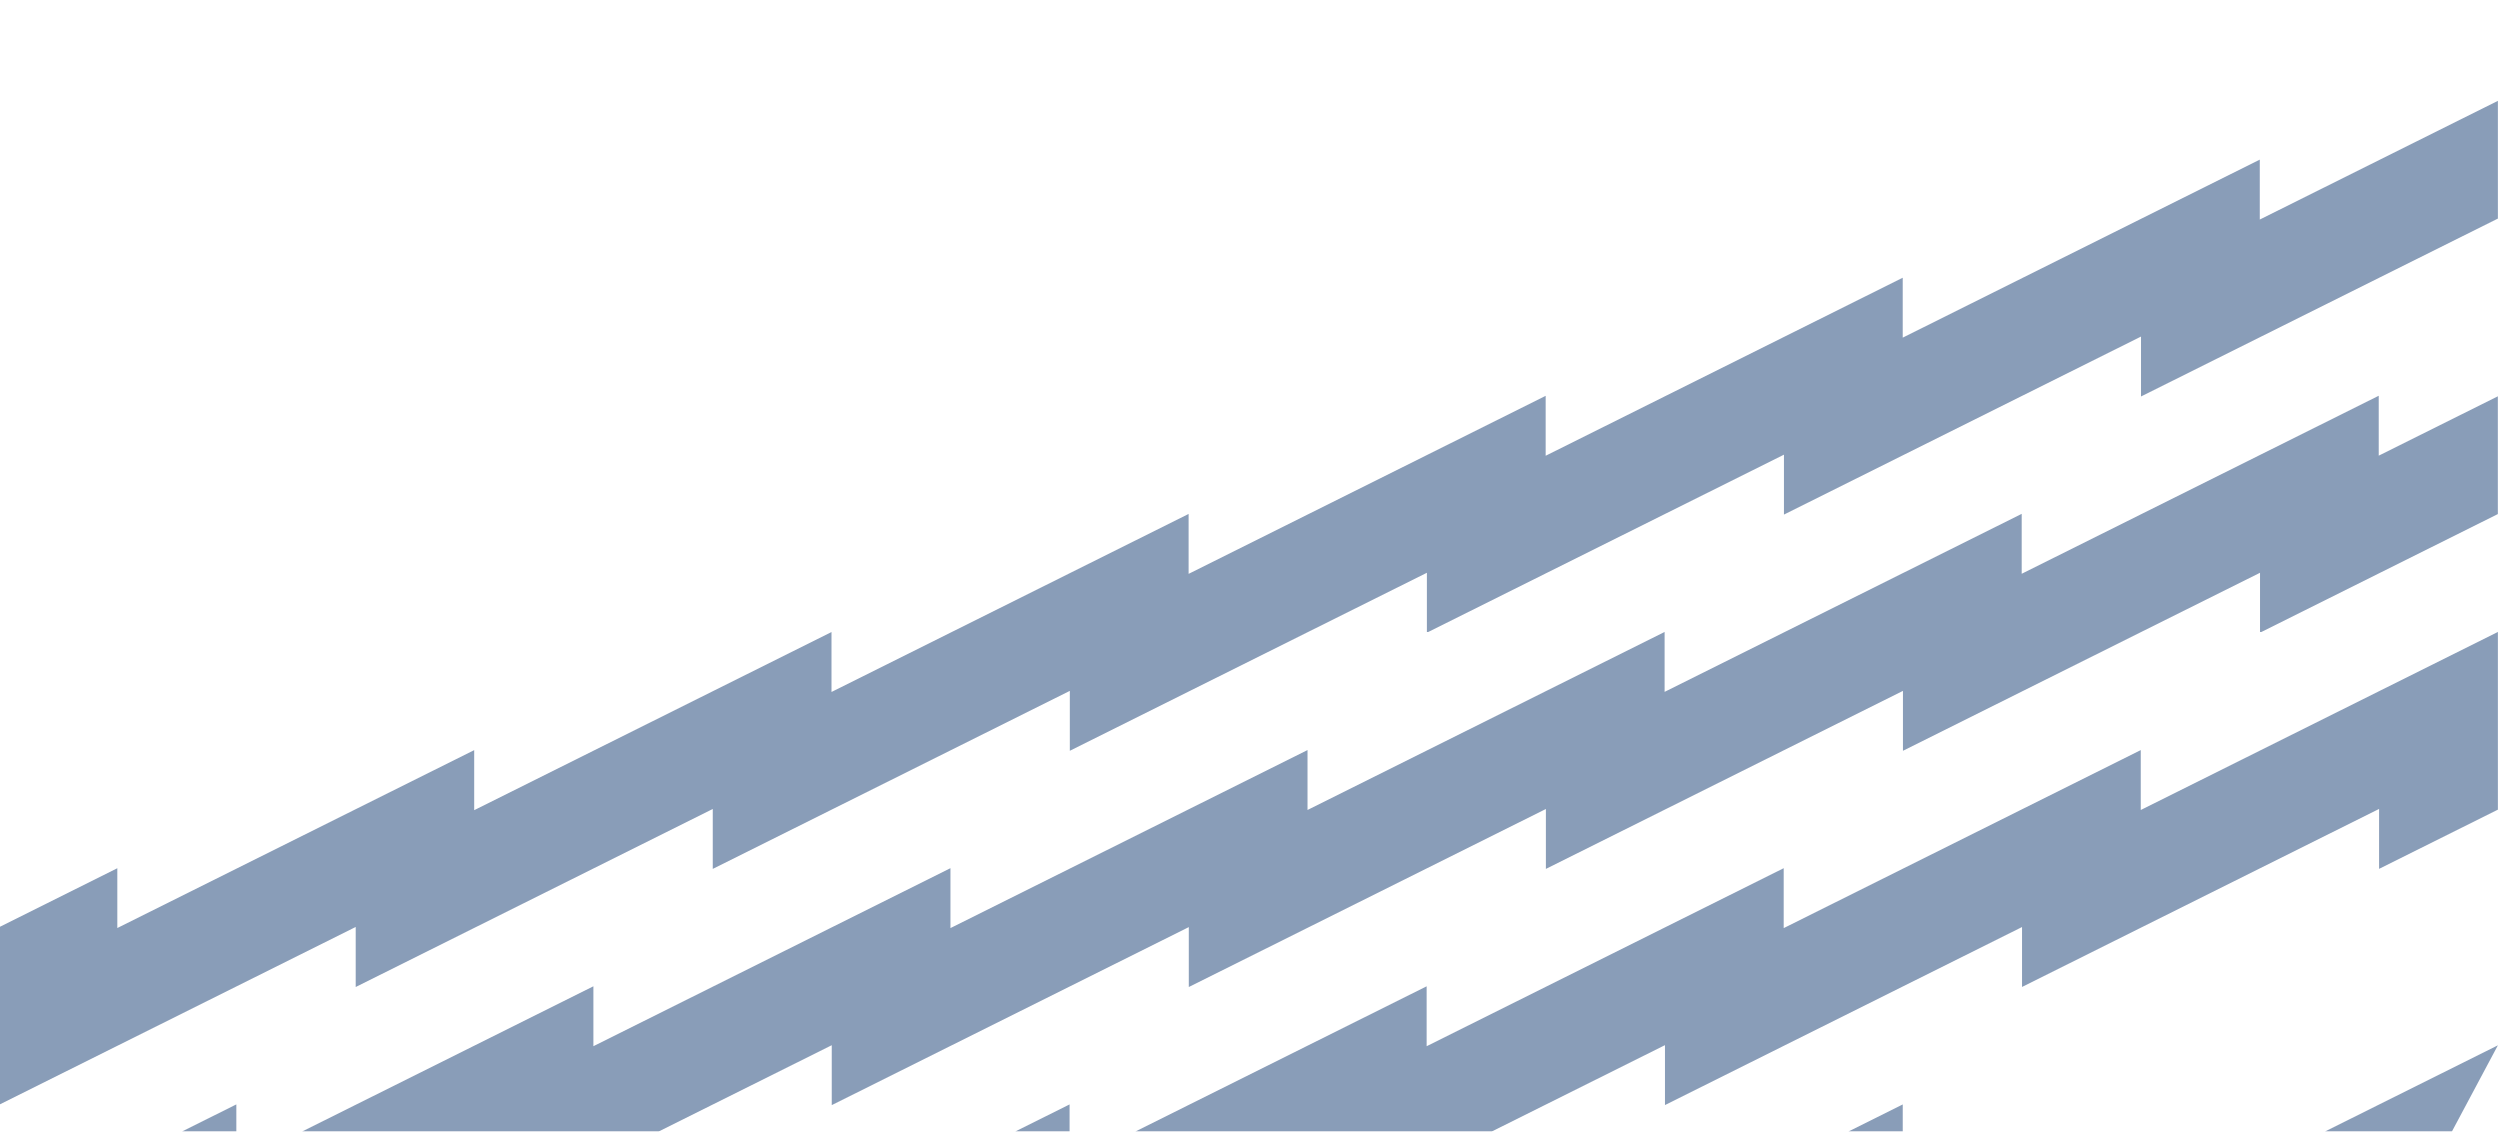 <?xml version="1.0" encoding="UTF-8"?><svg id="uuid-3e809a5e-e58b-4de4-93d2-1ca8357dad89" xmlns="http://www.w3.org/2000/svg" xmlns:xlink="http://www.w3.org/1999/xlink" viewBox="0 0 1496.26 677.21"><defs><style>.uuid-5e8f1420-1103-4f2c-9763-34b5f2755aab{fill:none;}.uuid-5e8f1420-1103-4f2c-9763-34b5f2755aab,.uuid-93eaf9fa-8c92-4496-aed3-edfdf35ed52c{stroke-width:0px;}.uuid-411d0790-2d11-43d4-998c-e96cf4eec5b7{clip-path:url(#uuid-51f35d81-878d-4567-9def-820117a09af5);}.uuid-6e95d788-ff63-4847-acda-aa70b34e8ebc{clip-path:url(#uuid-e883a879-c116-4403-b8a7-7364f6b3b35a);}.uuid-50136268-8d05-4653-8f07-53b2f98e5afc{opacity:.5;}.uuid-93eaf9fa-8c92-4496-aed3-edfdf35ed52c{fill:#143b71;}</style><clipPath id="uuid-51f35d81-878d-4567-9def-820117a09af5"><polygon class="uuid-5e8f1420-1103-4f2c-9763-34b5f2755aab" points="0 525 1496.26 0 1496.26 677.21 0 677.21 0 525"/></clipPath><clipPath id="uuid-e883a879-c116-4403-b8a7-7364f6b3b35a"><rect class="uuid-5e8f1420-1103-4f2c-9763-34b5f2755aab" x="-1" y="-611.37" width="1496" height="1979.25"/></clipPath></defs><g id="uuid-adb223ff-e0c5-4558-b3f0-93534fe97723"><g class="uuid-411d0790-2d11-43d4-998c-e96cf4eec5b7"><g id="uuid-037201d3-904c-4472-9914-fda4fc7dffdf" class="uuid-50136268-8d05-4653-8f07-53b2f98e5afc"><g id="uuid-2e58dc55-683c-4edc-94c7-33ef098f4ce4"><g class="uuid-6e95d788-ff63-4847-acda-aa70b34e8ebc"><g id="uuid-8f22b8f5-2a2f-4418-8dfc-91a883762941"><path id="uuid-c6269e7e-fc01-452b-8fa6-b909e0f0df6c" class="uuid-93eaf9fa-8c92-4496-aed3-edfdf35ed52c" d="M212.87-434.81v35.94l213.7-106.55v35.87l213.7-106.55v35.87l142.61-71.11h-213.26l-71.95,35.86v-35.86l-213.85,106.62v-35.94l-213.59,106.48v-35.79L-1-434.47v106.28l213.85-106.62h.02M141.6-576.13v35.86l142.6-71.11H70.95L-1-575.5v70.48l142.6-71.11ZM70.35-222.68v35.86l213.7-106.55v35.86l213.72-106.55v35.87l213.7-106.55v35.87l213.73-106.55v35.86l213.7-106.55v35.87l142.62-71.11h-213.26l-71.95,35.86v-35.86l-213.72,106.55v-35.87l-213.7,106.55v-35.86l-213.7,106.55v-35.86l-213.7,106.55v-35.86L-1-257.58v70.48l71.36-35.59h-.02ZM1281.26,979.63v-35.86l-213.7,106.55v-35.86l-213.7,106.55v-35.86l-213.7,106.55v-35.86l-213.72,106.55v-35.86l-213.7,106.55v-35.86l-141.79,70.69h213.26l71.12-35.44v35.44h.81l212.93-106.15v35.86l213.7-106.55v35.86l213.7-106.55v35.87l213.7-106.55v35.86l213.7-106.55v35.86l71.12-35.45v-106.35l-213.7,106.55h-.06.02ZM141.67-81.31v35.86l142.6-71.11,71.11-35.44v35.44h.81l212.9-106.13v35.86l213.7-106.55v35.86l213.7-106.55v35.87l213.7-106.55v35.87l213.7-106.55v35.87l71.12-35.44v-106.35l-213.72,106.55v-35.87l-213.7,106.55v-35.86l-213.71,106.55v-35.86l-213.7,106.55v-35.86l-213.73,106.55v-35.87l-213.7,106.55v-35.86L70.97-116.56-.98-80.69V-10.21l142.6-71.11h.05ZM1423.77,1226.51l-213.7,106.55v-35.86l-141.77,70.68h213.26l71.11-35.44v35.44h.81l141.53-70.54v-70.48l-71.23,35.52v-35.87ZM1352.49,1121.01v-35.86l-213.7,106.55v-35.86l-213.7,106.55v-35.86l-213.7,106.55v-35.86l-141.78,70.69h213.26l71.13-35.45v35.44h.81l212.89-106.14v35.86l213.7-106.55v35.86l213.6-106.47v-70.48l-142.49,71.05h-.02ZM70.38,272.13v35.86l213.7-106.55v35.86l213.73-106.55v35.86l213.7-106.55v35.86L925.23-10.61V25.25l213.7-106.55v35.86l142.6-71.11,71.11-35.44v35.44h.81l141.53-70.57v-70.48l-71.29,35.54v-35.87l-213.7,106.55v-35.86l-141.77,70.68-71.95,35.86v-35.86L782.54-10.01v-35.86l-213.7,106.55V24.81l-213.7,106.55v-35.86l-213.7,106.55v-35.86L-1,237.23v70.48l71.36-35.58h.02ZM141.67,908.28v35.86l142.6-71.11,71.11-35.44v35.44h.81l212.9-106.13v35.86l213.7-106.55v35.86l213.7-106.55v35.86l213.7-106.55v35.86l213.7-106.55v35.87l71.12-35.45v-106.35l-213.76,106.57v-35.86l-213.7,106.55v-35.86l-213.7,106.55v-35.86l-213.7,106.55v-35.86l-213.73,106.55v-35.86l-213.71,106.55v-35.86l-141.77,70.68L-1,908.93v70.48l142.6-71.11h.07v-.03ZM212.89,1049.61v35.94l213.7-106.55v35.86l213.7-106.55v35.86l142.6-71.11,71.11-35.45v35.44h.81l212.9-106.13v35.86l213.7-106.55v35.86l213.59-106.48-38.01,71.25-103.52,17.28-.97-17.28h-213.7v-35.86l-213.7,106.55v-35.86l-213.7,106.55v-35.87l-141.78,70.68-71.95,35.86v-35.86l-213.85,106.62v-35.94l-213.59,106.48v-35.79L-1,1049.97v106.28l213.85-106.62h.05-.02ZM-.98,1297.34l71.36-35.59v35.86l213.7-106.55v35.86l213.72-106.55v35.86l213.7-106.55v35.86l213.72-106.55v35.86l213.7-106.55v35.86l142.6-71.11,71.11-35.44v35.44h.81l141.53-70.57v-70.48l-71.29,35.54v-35.86l-213.7,106.55v-35.86l-141.77,70.69-71.94,35.86v-35.86l-213.72,106.55v-35.86l-213.7,106.55v-35.86l-213.7,106.55v-35.87l-213.7,106.55v-35.86L-1,1226.86v70.48h.02ZM212.89,554.79v35.94l213.7-106.55v35.86l213.7-106.55v35.86l142.6-71.11,71.11-35.44v35.44h.81l212.89-106.12v35.86l213.7-106.55v35.86l213.6-106.48V60.35l-142.51,71.05v-35.87l-213.7,106.55v-35.86l-213.7,106.55v-35.86l-213.7,106.55v-35.86l-141.78,70.68-71.95,35.87v-35.87l-213.85,106.62v-35.94l-213.59,106.47v-35.79L-1,555.16v106.27l213.85-106.62h.05l-.02-.02ZM70.38,766.94v35.86l213.7-106.55v35.86l213.72-106.55v35.86l213.7-106.55v35.86l213.72-106.55v35.86l213.7-106.55v35.86l142.6-71.11,71.11-35.44v35.44h.81l141.53-70.58v-70.48l-71.29,35.53v-35.86l-213.69,106.55v-35.86l-141.77,70.68-71.95,35.86v-35.86l-213.72,106.55v-35.86l-213.7,106.55v-35.86l-213.7,106.55v-35.86l-213.7,106.55v-35.86L-1,732.05v70.48l71.36-35.59h.02ZM141.67,413.46v35.86l142.6-71.11,71.11-35.44v35.44h.81l212.9-106.13v35.86l213.7-106.55v35.86l213.7-106.55v35.86l213.71-106.55v35.87l213.7-106.55V25.22l71.11-35.44v-106.35l-213.76,106.57v-35.86l-213.7,106.55V24.81l-213.7,106.55v-35.86l-213.71,106.55v-35.86l-213.72,106.55v-35.86l-213.71,106.55v-35.86l-141.77,70.68L-1,414.12v70.48l142.6-71.11h.07v-.04ZM212.89,59.98v35.94L426.59-10.63V25.23l213.7-106.55v35.86l142.6-71.11,71.11-35.44v35.44h.81l212.9-106.13v35.86l213.7-106.55v35.86l213.59-106.48v-70.49l-142.51,71.05v-35.86l-213.7,106.55v-35.86l-213.7,106.55v-35.86l-213.7,106.55v-35.86l-141.78,70.68-71.95,35.87v-35.87L283.81-9.91v-35.94L70.22,60.62V24.83L-1,60.35v106.28L212.85,60h.05l-.02-.02Z"/></g></g></g></g></g></g></svg>